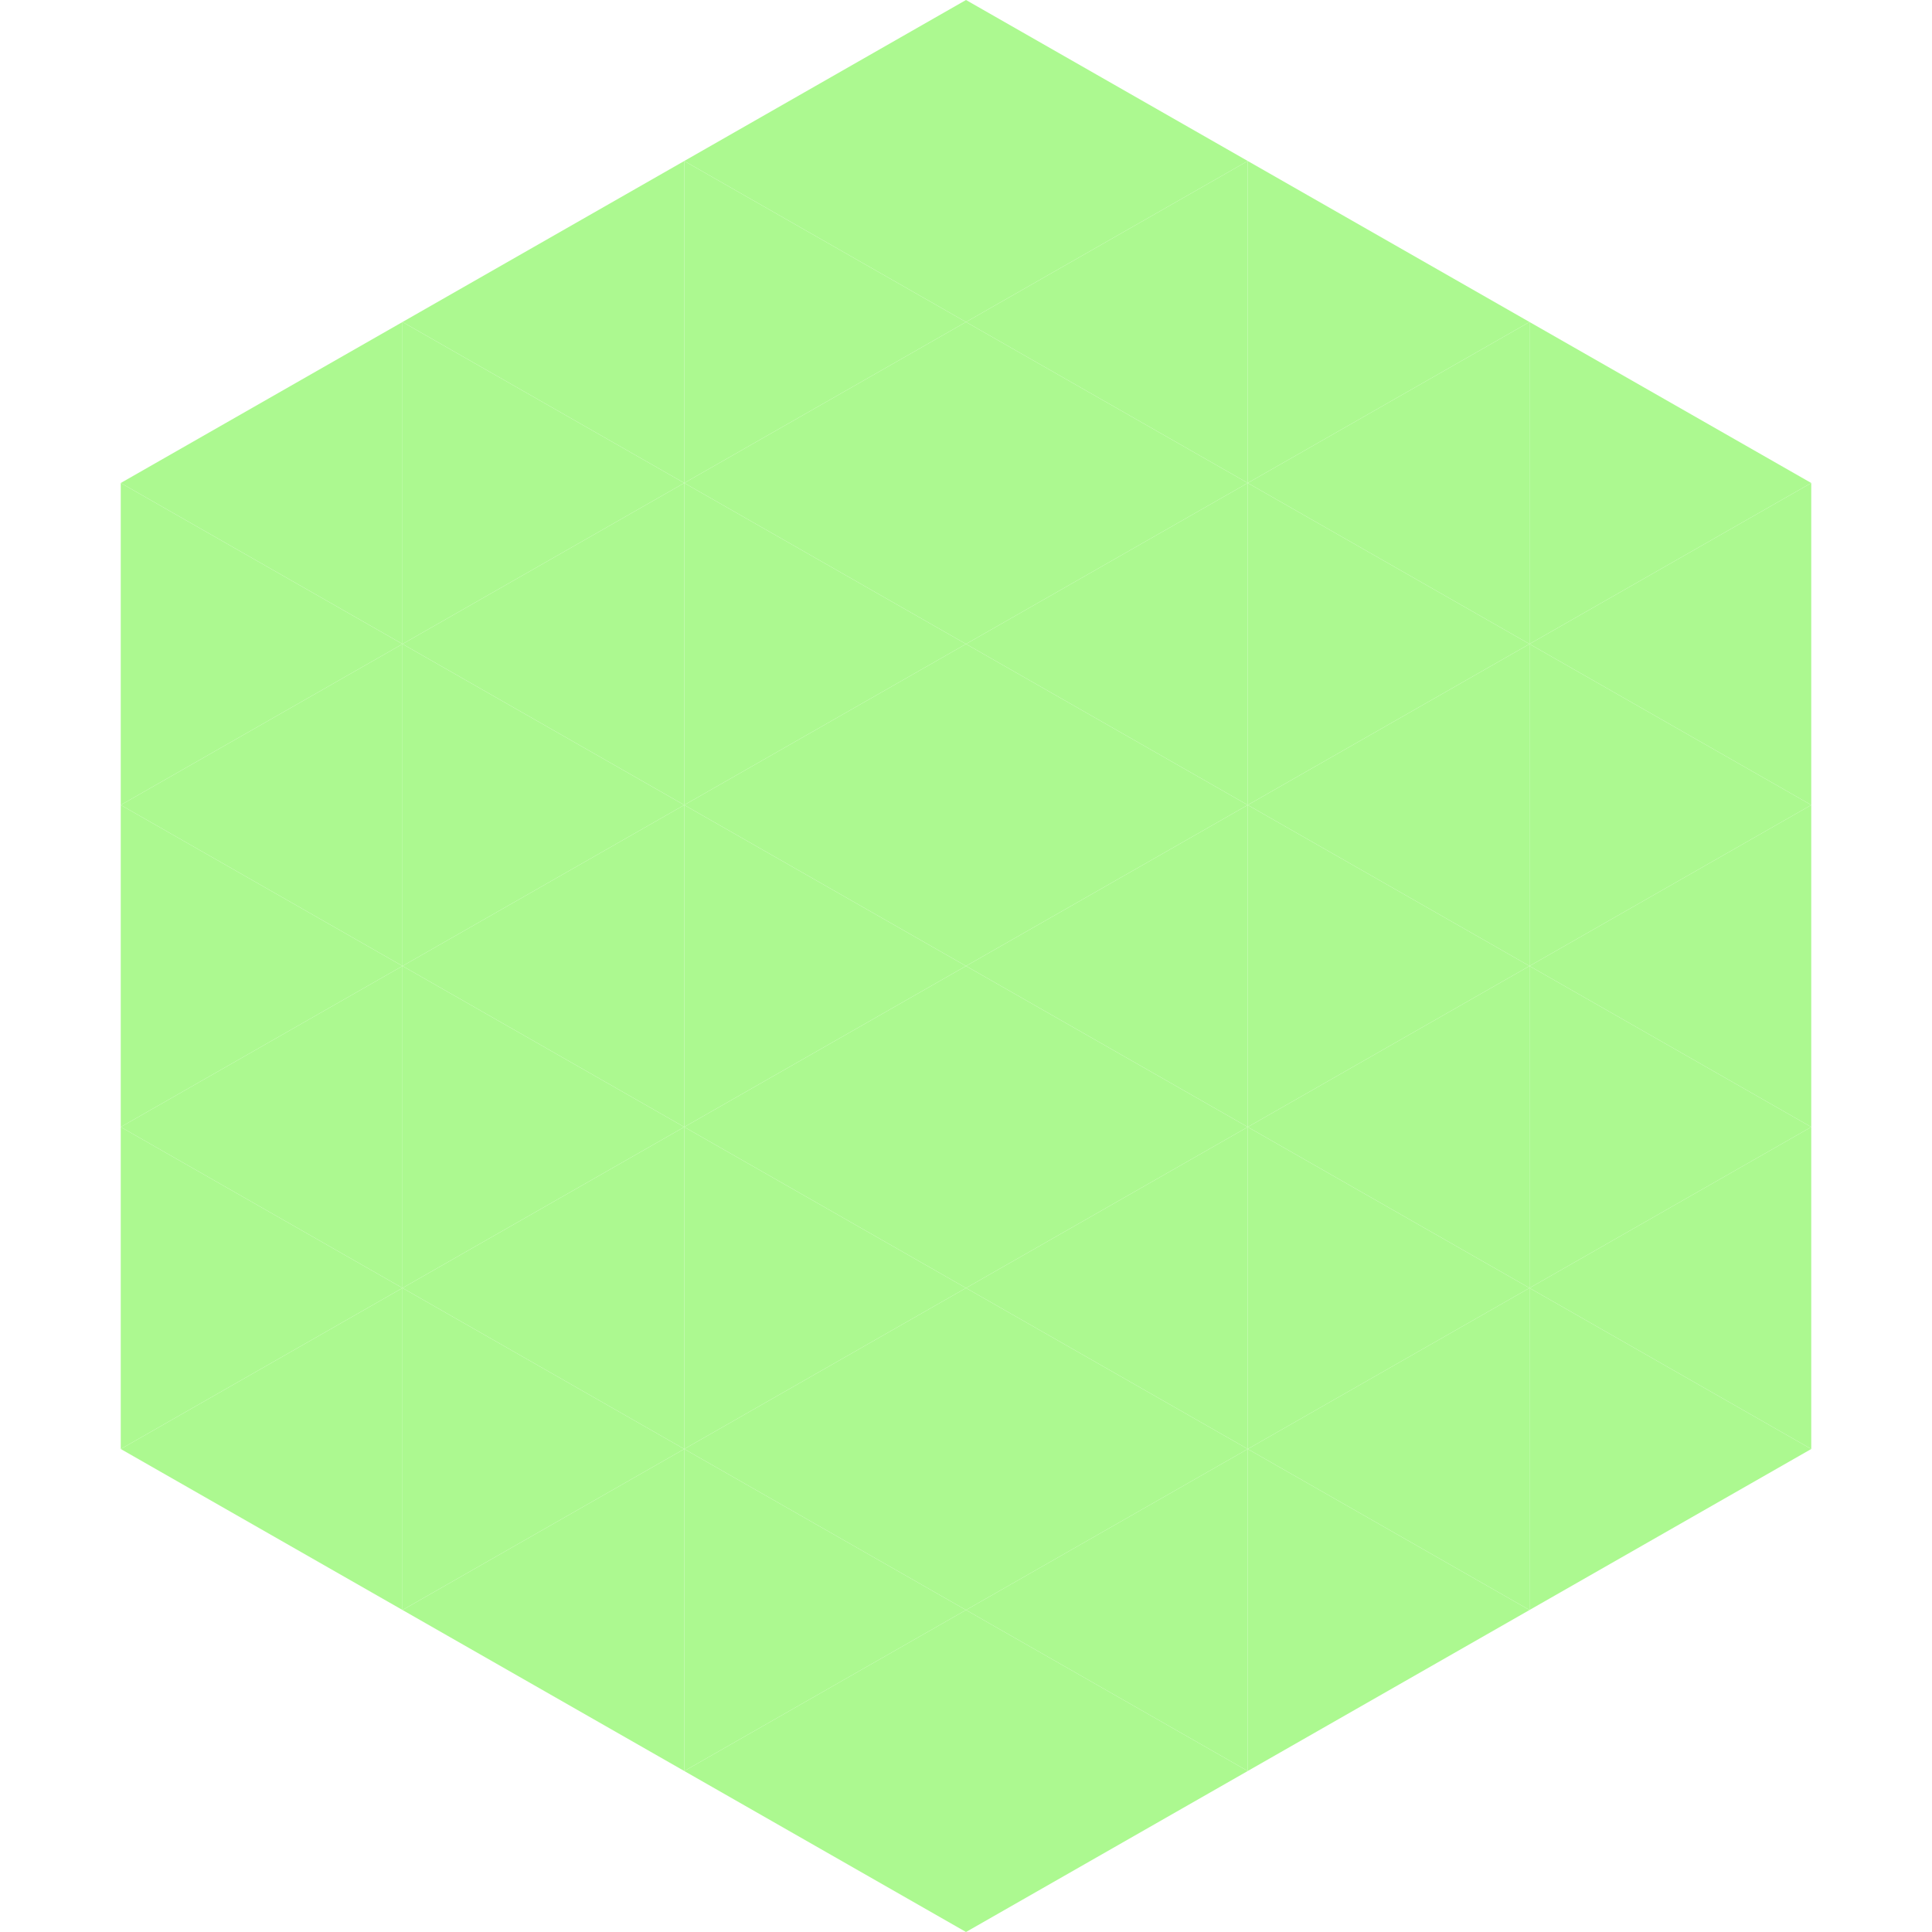 <?xml version="1.0"?>
<!-- Generated by SVGo -->
<svg width="240" height="240"
     xmlns="http://www.w3.org/2000/svg"
     xmlns:xlink="http://www.w3.org/1999/xlink">
<polygon points="50,40 15,60 50,80" style="fill:rgb(172,249,144)" />
<polygon points="190,40 225,60 190,80" style="fill:rgb(172,249,144)" />
<polygon points="15,60 50,80 15,100" style="fill:rgb(172,249,144)" />
<polygon points="225,60 190,80 225,100" style="fill:rgb(172,249,144)" />
<polygon points="50,80 15,100 50,120" style="fill:rgb(172,249,144)" />
<polygon points="190,80 225,100 190,120" style="fill:rgb(172,249,144)" />
<polygon points="15,100 50,120 15,140" style="fill:rgb(172,249,144)" />
<polygon points="225,100 190,120 225,140" style="fill:rgb(172,249,144)" />
<polygon points="50,120 15,140 50,160" style="fill:rgb(172,249,144)" />
<polygon points="190,120 225,140 190,160" style="fill:rgb(172,249,144)" />
<polygon points="15,140 50,160 15,180" style="fill:rgb(172,249,144)" />
<polygon points="225,140 190,160 225,180" style="fill:rgb(172,249,144)" />
<polygon points="50,160 15,180 50,200" style="fill:rgb(172,249,144)" />
<polygon points="190,160 225,180 190,200" style="fill:rgb(172,249,144)" />
<polygon points="15,180 50,200 15,220" style="fill:rgb(255,255,255); fill-opacity:0" />
<polygon points="225,180 190,200 225,220" style="fill:rgb(255,255,255); fill-opacity:0" />
<polygon points="50,0 85,20 50,40" style="fill:rgb(255,255,255); fill-opacity:0" />
<polygon points="190,0 155,20 190,40" style="fill:rgb(255,255,255); fill-opacity:0" />
<polygon points="85,20 50,40 85,60" style="fill:rgb(172,249,144)" />
<polygon points="155,20 190,40 155,60" style="fill:rgb(172,249,144)" />
<polygon points="50,40 85,60 50,80" style="fill:rgb(172,249,144)" />
<polygon points="190,40 155,60 190,80" style="fill:rgb(172,249,144)" />
<polygon points="85,60 50,80 85,100" style="fill:rgb(172,249,144)" />
<polygon points="155,60 190,80 155,100" style="fill:rgb(172,249,144)" />
<polygon points="50,80 85,100 50,120" style="fill:rgb(172,249,144)" />
<polygon points="190,80 155,100 190,120" style="fill:rgb(172,249,144)" />
<polygon points="85,100 50,120 85,140" style="fill:rgb(172,249,144)" />
<polygon points="155,100 190,120 155,140" style="fill:rgb(172,249,144)" />
<polygon points="50,120 85,140 50,160" style="fill:rgb(172,249,144)" />
<polygon points="190,120 155,140 190,160" style="fill:rgb(172,249,144)" />
<polygon points="85,140 50,160 85,180" style="fill:rgb(172,249,144)" />
<polygon points="155,140 190,160 155,180" style="fill:rgb(172,249,144)" />
<polygon points="50,160 85,180 50,200" style="fill:rgb(172,249,144)" />
<polygon points="190,160 155,180 190,200" style="fill:rgb(172,249,144)" />
<polygon points="85,180 50,200 85,220" style="fill:rgb(172,249,144)" />
<polygon points="155,180 190,200 155,220" style="fill:rgb(172,249,144)" />
<polygon points="120,0 85,20 120,40" style="fill:rgb(172,249,144)" />
<polygon points="120,0 155,20 120,40" style="fill:rgb(172,249,144)" />
<polygon points="85,20 120,40 85,60" style="fill:rgb(172,249,144)" />
<polygon points="155,20 120,40 155,60" style="fill:rgb(172,249,144)" />
<polygon points="120,40 85,60 120,80" style="fill:rgb(172,249,144)" />
<polygon points="120,40 155,60 120,80" style="fill:rgb(172,249,144)" />
<polygon points="85,60 120,80 85,100" style="fill:rgb(172,249,144)" />
<polygon points="155,60 120,80 155,100" style="fill:rgb(172,249,144)" />
<polygon points="120,80 85,100 120,120" style="fill:rgb(172,249,144)" />
<polygon points="120,80 155,100 120,120" style="fill:rgb(172,249,144)" />
<polygon points="85,100 120,120 85,140" style="fill:rgb(172,249,144)" />
<polygon points="155,100 120,120 155,140" style="fill:rgb(172,249,144)" />
<polygon points="120,120 85,140 120,160" style="fill:rgb(172,249,144)" />
<polygon points="120,120 155,140 120,160" style="fill:rgb(172,249,144)" />
<polygon points="85,140 120,160 85,180" style="fill:rgb(172,249,144)" />
<polygon points="155,140 120,160 155,180" style="fill:rgb(172,249,144)" />
<polygon points="120,160 85,180 120,200" style="fill:rgb(172,249,144)" />
<polygon points="120,160 155,180 120,200" style="fill:rgb(172,249,144)" />
<polygon points="85,180 120,200 85,220" style="fill:rgb(172,249,144)" />
<polygon points="155,180 120,200 155,220" style="fill:rgb(172,249,144)" />
<polygon points="120,200 85,220 120,240" style="fill:rgb(172,249,144)" />
<polygon points="120,200 155,220 120,240" style="fill:rgb(172,249,144)" />
<polygon points="85,220 120,240 85,260" style="fill:rgb(255,255,255); fill-opacity:0" />
<polygon points="155,220 120,240 155,260" style="fill:rgb(255,255,255); fill-opacity:0" />
</svg>
